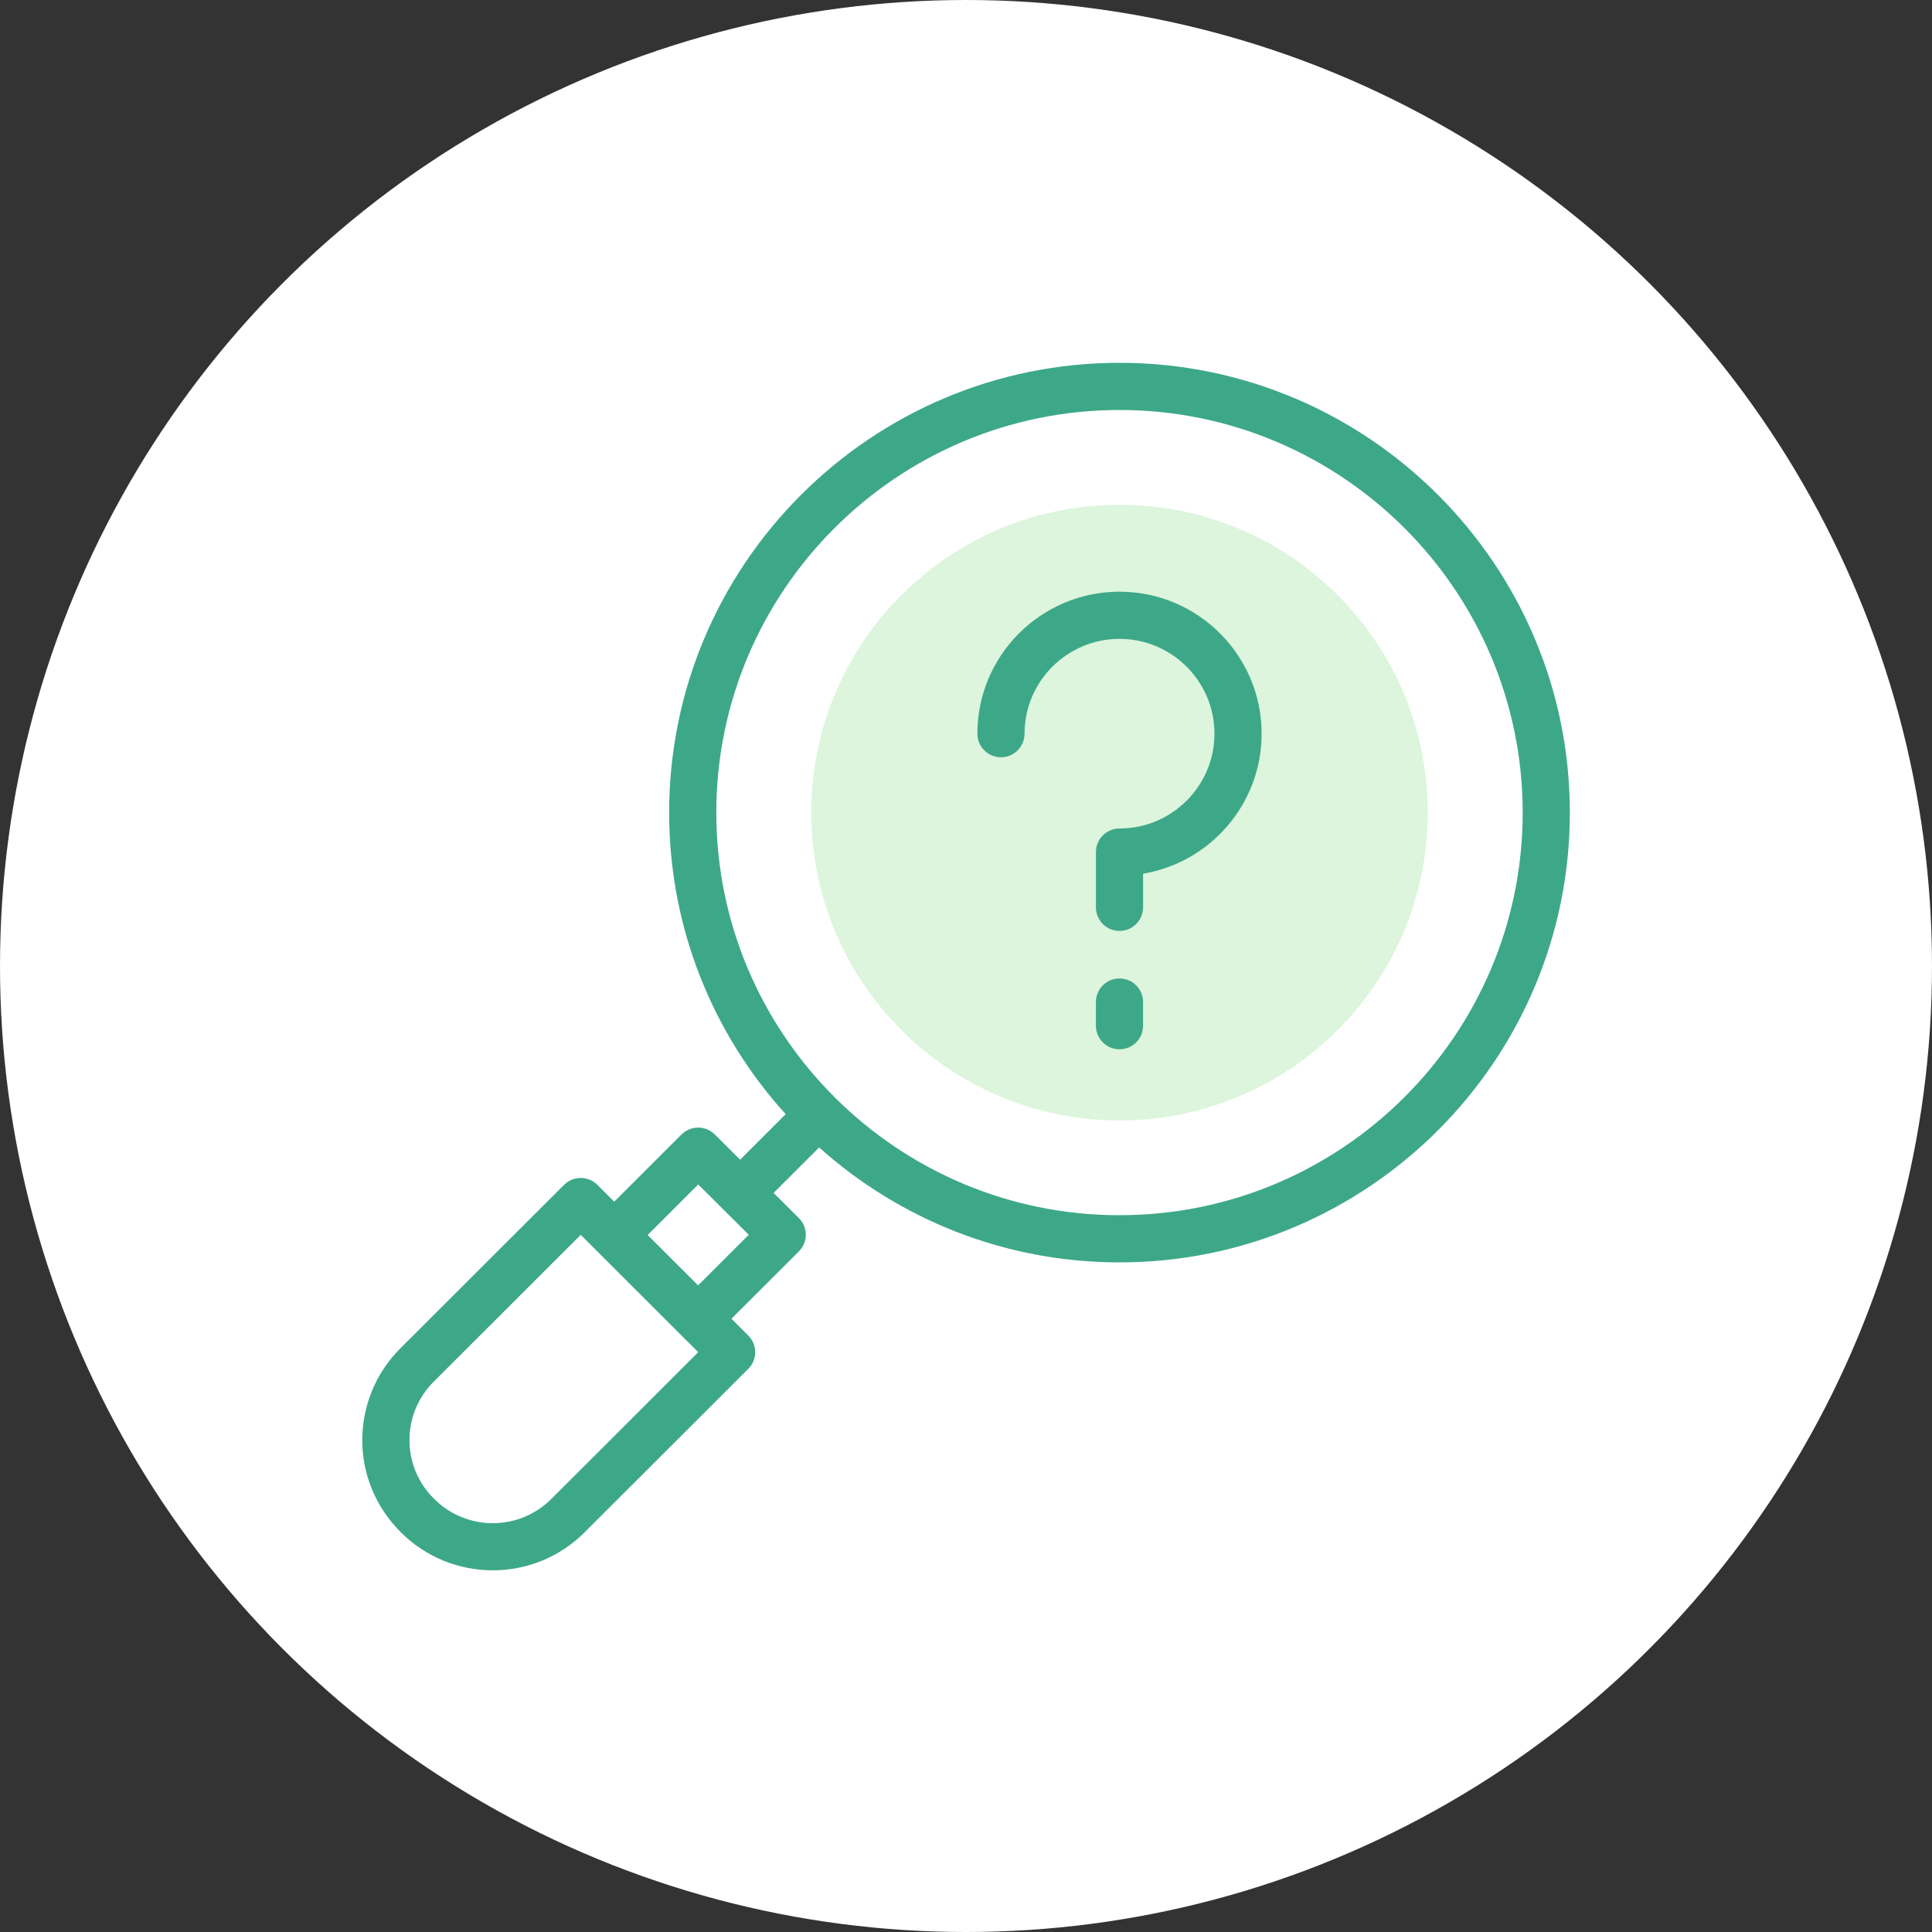 <svg width="80" height="80" viewBox="0 0 80 80" fill="none" xmlns="http://www.w3.org/2000/svg">
<rect x="0" y="0" width="80" height="80" fill="#333333" stroke="none"/>
<circle cx="40" cy="40" r="40" fill="white"/>
<path d="M46.356 46.394C53.405 46.394 59.119 40.687 59.119 33.648C59.119 26.609 53.405 20.902 46.356 20.902C39.308 20.902 33.594 26.609 33.594 33.648C33.594 40.687 39.308 46.394 46.356 46.394Z" fill="#DCF5DC"/>
<path d="M46.356 15.023C36.074 15.023 27.708 23.378 27.708 33.648C27.708 38.449 29.536 42.83 32.533 46.136L30.648 48.019L29.598 46.976C29.217 46.596 28.6 46.597 28.219 46.977L25.435 49.759L24.736 49.062C24.355 48.681 23.738 48.681 23.356 49.062L16.577 55.832C14.533 57.873 14.408 61.263 16.602 63.453C18.699 65.547 22.109 65.547 24.205 63.453L30.984 56.683C31.366 56.302 31.366 55.682 30.984 55.301L30.288 54.605L33.079 51.819C33.462 51.437 33.461 50.816 33.078 50.435L32.033 49.397L33.919 47.513C37.221 50.471 41.582 52.273 46.356 52.273C56.639 52.273 65.004 43.918 65.004 33.648C65.004 23.378 56.639 15.023 46.356 15.023ZM22.825 62.071C21.49 63.405 19.318 63.405 17.983 62.071C17.96 62.037 16.955 61.179 16.955 59.63C16.955 58.717 17.311 57.859 17.957 57.214L24.047 51.133L28.912 55.992L22.825 62.071ZM28.906 53.225L26.817 51.139L28.911 49.047C29.617 49.749 30.231 50.359 31.005 51.129L28.906 53.225ZM46.356 50.319C37.151 50.319 29.661 42.841 29.661 33.648C29.661 24.456 37.151 16.977 46.356 16.977C55.562 16.977 63.051 24.456 63.051 33.648C63.051 42.841 55.562 50.319 46.356 50.319Z" fill="#3DA888"/>
<path d="M46.356 24.501C43.111 24.501 40.471 27.138 40.471 30.38C40.471 30.919 40.908 31.357 41.447 31.357C41.987 31.357 42.424 30.919 42.424 30.38C42.424 28.215 44.188 26.454 46.356 26.454C48.524 26.454 50.288 28.215 50.288 30.38C50.288 32.545 48.524 34.306 46.356 34.306C45.817 34.306 45.38 34.743 45.38 35.282V37.57C45.38 38.109 45.817 38.547 46.356 38.547C46.895 38.547 47.333 38.109 47.333 37.57V36.178C50.115 35.712 52.241 33.289 52.241 30.38C52.241 27.138 49.601 24.501 46.356 24.501Z" fill="#3DA888"/>
<path d="M46.355 40.516C45.816 40.516 45.379 40.953 45.379 41.492V42.473C45.379 43.012 45.816 43.449 46.355 43.449C46.895 43.449 47.332 43.012 47.332 42.473V41.492C47.332 40.953 46.895 40.516 46.355 40.516Z" fill="#3DA888"/>
</svg>
